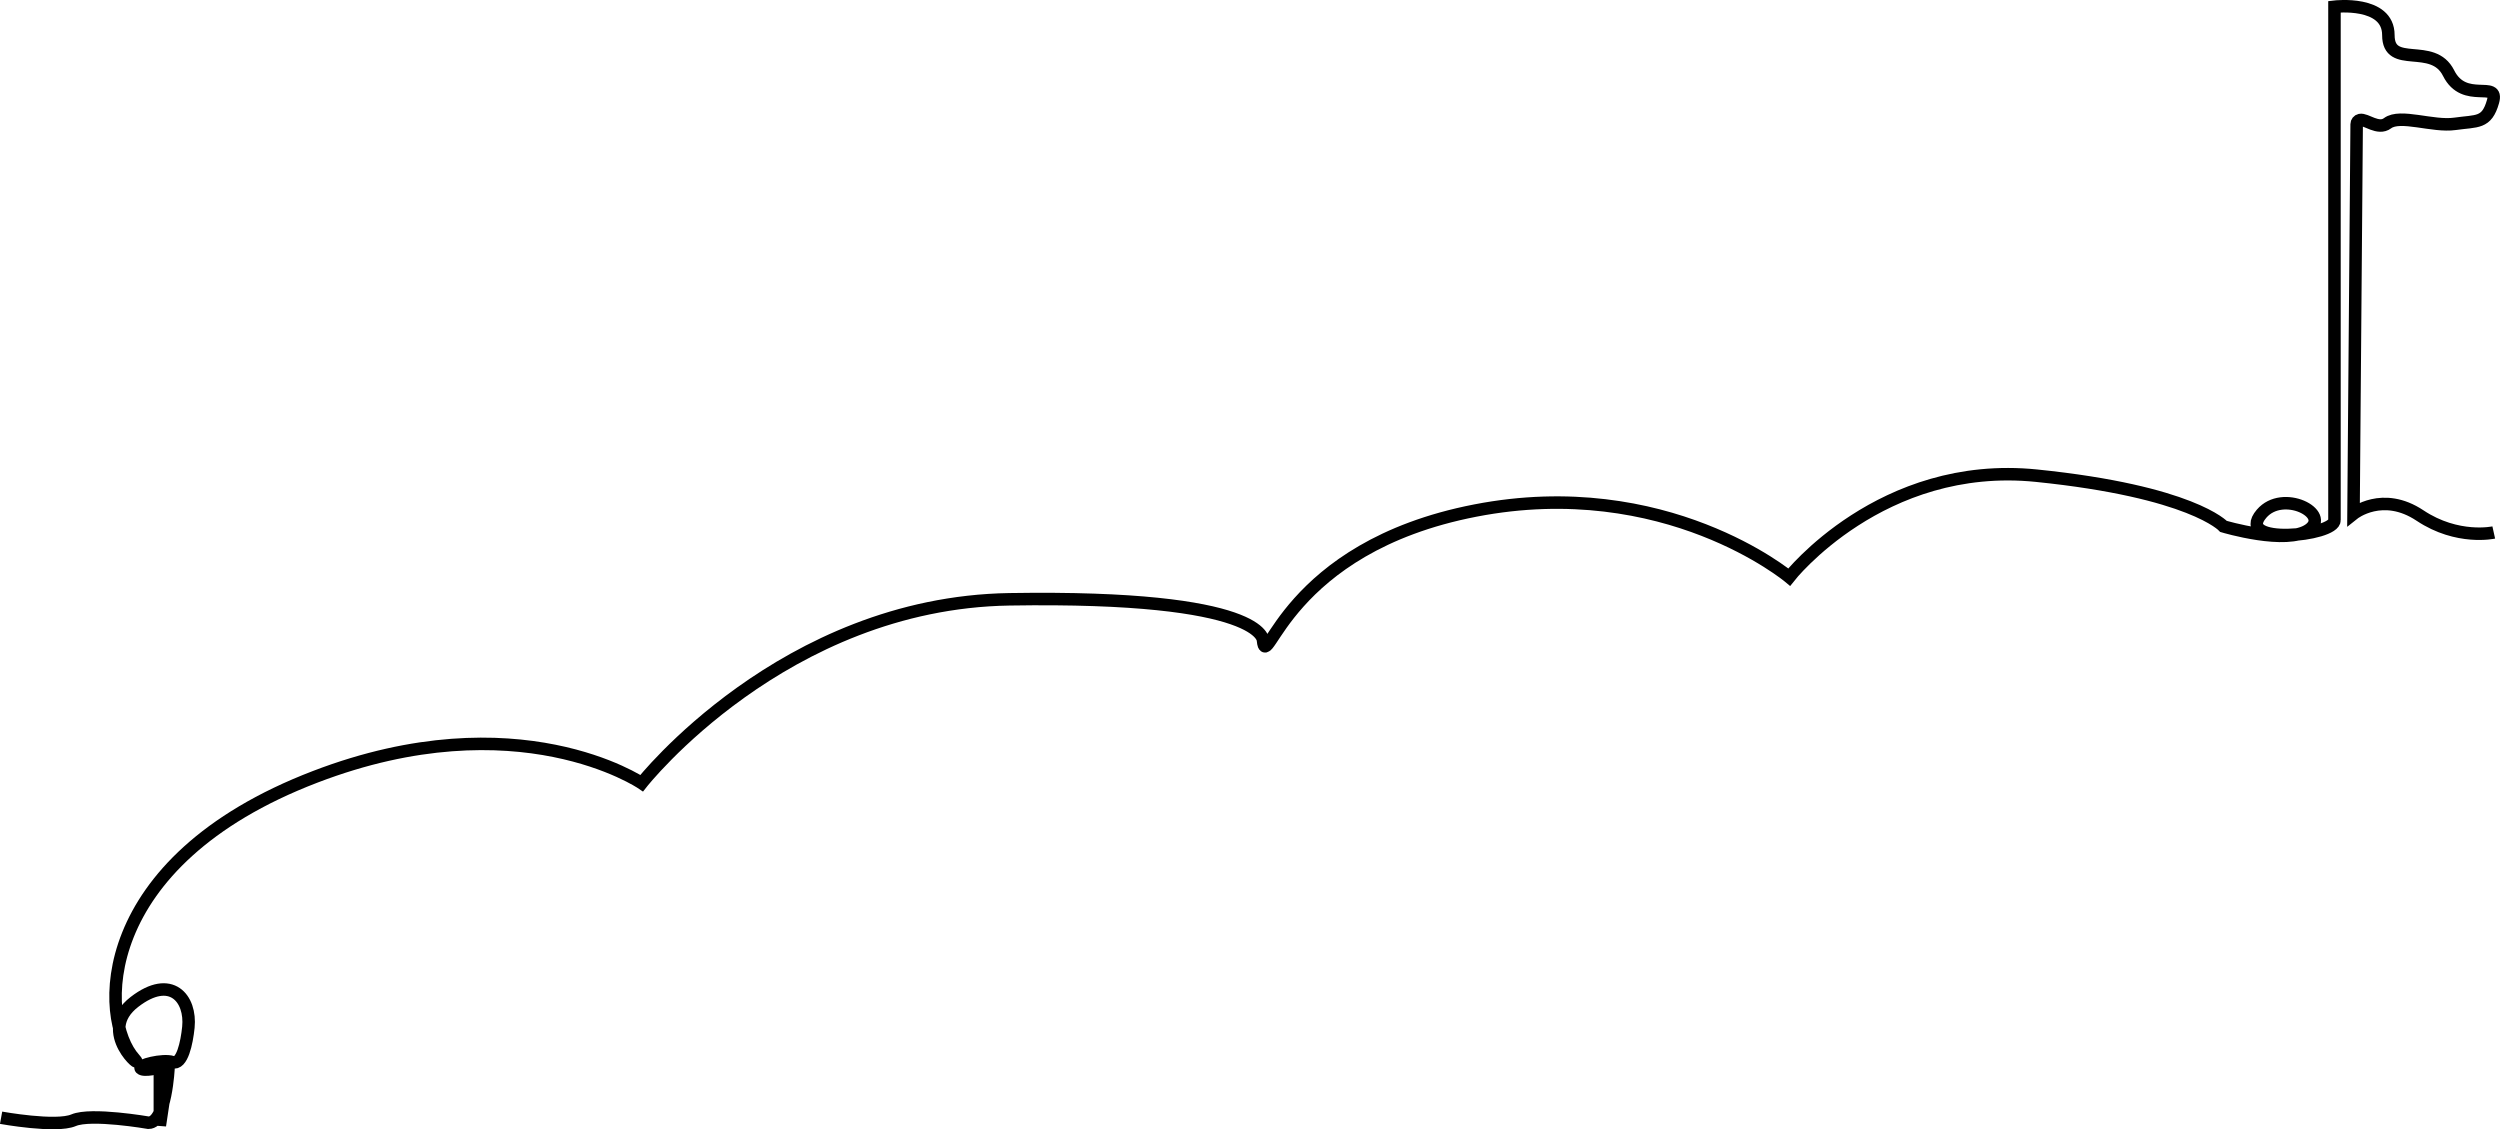 <?xml version="1.0" encoding="UTF-8"?><svg id="Layer_2" xmlns="http://www.w3.org/2000/svg" viewBox="0 0 1000.45 451.93"><defs><style>.cls-1{fill:none;stroke:#000;stroke-miterlimit:10;stroke-width:5px;}</style></defs><g id="katman_1"><path class="cls-1" d="m997.95,213.09s-14.5,3.22-29.5-6.78-26.62-.71-26.62-.71l1.26-155.92c0-.79.55-1.48,1.32-1.65,2.4-.54,7.26,4.12,11.04,1.28,5.07-3.81,18.09,1.52,26.97.25,8.88-1.27,12.69,0,15.22-8.88,2.54-8.88-11.42,1.27-17.76-11.42-6.34-12.69-24.1-1.27-24.1-15.22s-21.57-11.35-21.57-11.35v205.44c.34,6.33-40.24,10.42-29.18-2.54,8.48-9.93,27.91,0,19.03,6.34-8.88,6.34-34.25-1.27-34.25-1.27,0,0-12.69-13.95-74.85-20.3-62.16-6.34-98.95,40.59-98.95,40.59,0,0-49.46-41.4-125.59-26.64-76.36,14.81-83.55,65.78-84.99,52.01,0,0,1.32-18.15-101.49-16.49-90.5,1.46-147.15,73.58-147.15,73.58,0,0-49.59-33.62-130.66-2.54-88.81,34.04-86.87,96.88-72.31,112.9,4.85,5.33-15.95-10.54,0-22.83,14.66-11.3,22.73-1.3,21.57,10.15-.64,6.31-2.54,15.22-6.34,13.95-3.81-1.27-13.95,1.27-12.69,2.54s7.61-.39,7.61-.39v23.23l3.47-23.12s-1,22-8,22c0,0-23-4-30-1s-29-1-29-1"/></g></svg>